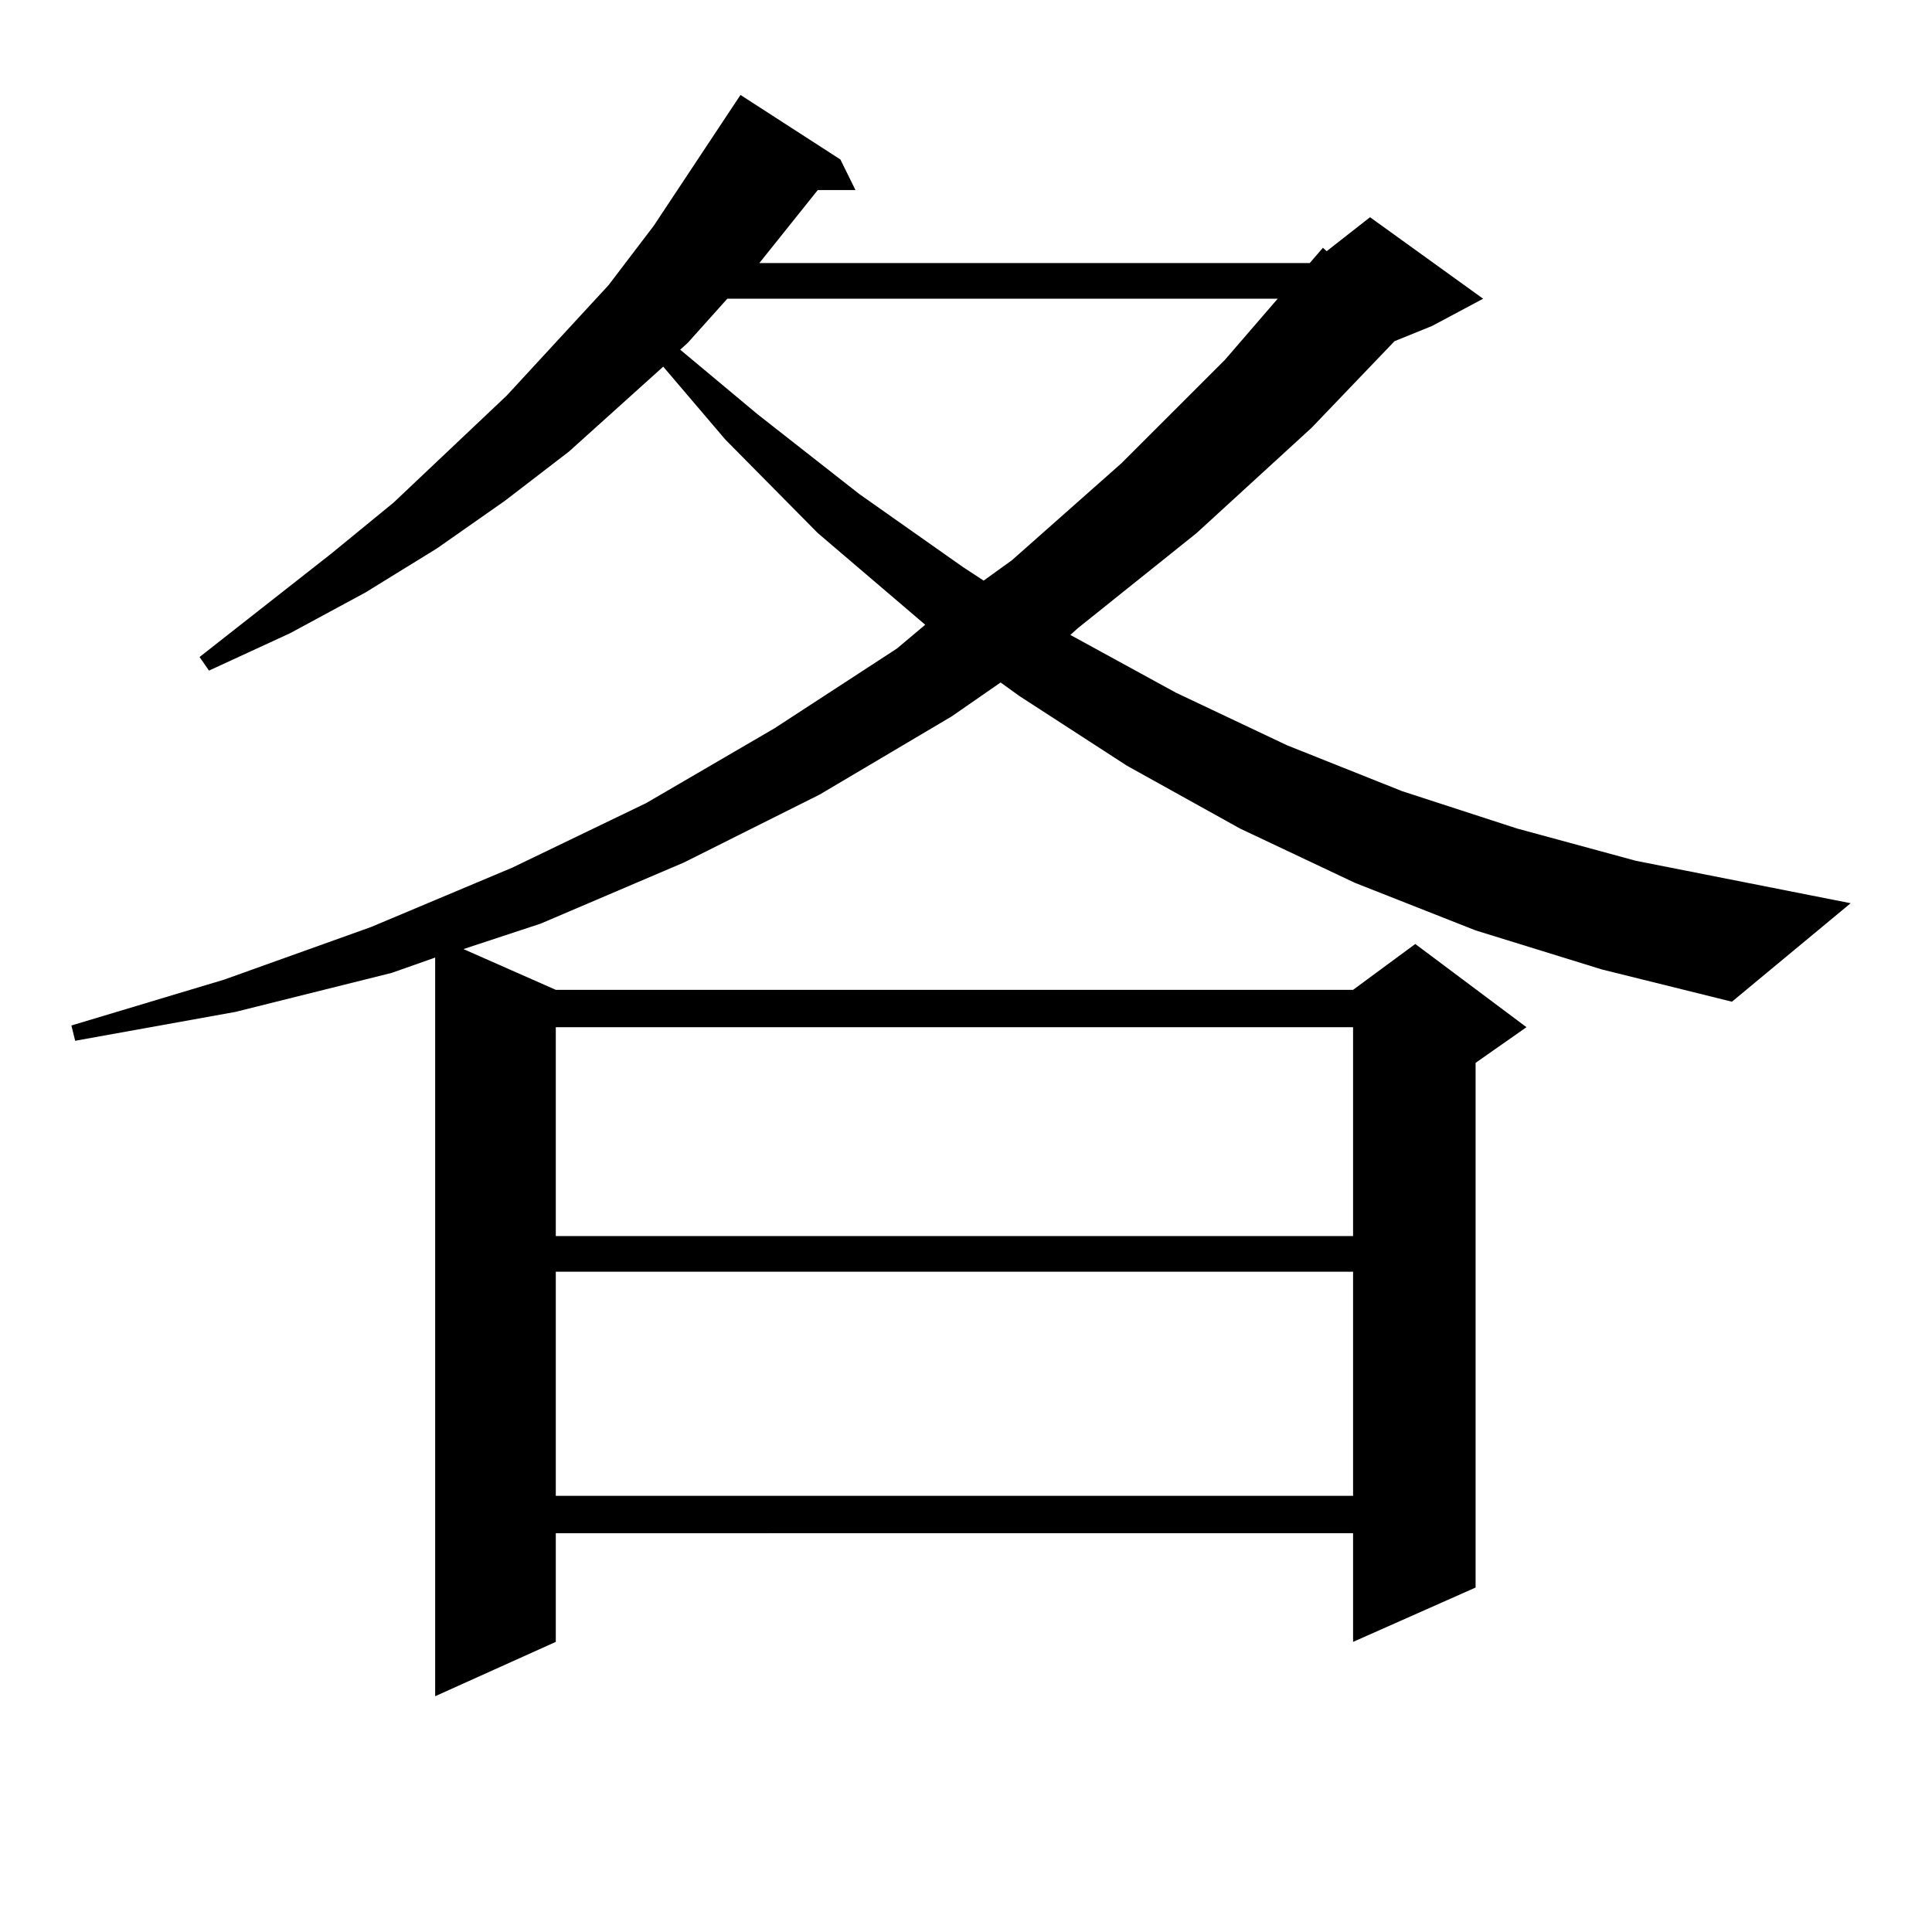 <?xml version="1.0" encoding="utf-8"?>
<!-- Generator: Adobe Illustrator 16.0.0, SVG Export Plug-In . SVG Version: 6.00 Build 0)  -->
<!DOCTYPE svg PUBLIC "-//W3C//DTD SVG 1.1//EN" "http://www.w3.org/Graphics/SVG/1.1/DTD/svg11.dtd">
<svg version="1.1" id="图层_1" xmlns="http://www.w3.org/2000/svg" xmlns:xlink="http://www.w3.org/1999/xlink" x="0px" y="0px"
	 width="1000px" height="1000px" viewBox="0 0 1000 1000" enable-background="new 0 0 1000 1000" xml:space="preserve">
<path d="M763.762,481.574l-62.438-24.609l-59.511-28.125l-58.535-32.52l-55.608-36.035l-9.756-7.031l-25.365,17.578l-68.291,40.43
	l-70.242,35.156l-74.145,31.641l-39.999,13.184l47.804,21.094h412.673l32.194-23.73l57.56,43.066l-26.341,18.457v271.582
	l-63.413,28.125v-56.25H287.676v56.25l-62.438,28.125V495.637l-22.438,7.91l-80.974,20.215l-82.925,14.941l-1.951-7.91l79.022-23.73
	l76.096-27.246l73.169-30.762l69.267-33.398l66.34-38.672l63.413-41.309l14.634-12.305l-55.608-47.461l-47.804-48.34l-32.194-37.793
	l-17.561,15.82l-31.219,28.125l-33.17,25.488l-35.121,24.609l-37.072,22.852l-39.023,21.094l-41.95,19.336l-4.878-7.031
	l68.291-53.613l32.194-26.367l58.535-55.371l52.682-57.129l23.414-30.762l41.95-63.281l2.927-4.395l51.706,33.398l7.805,15.82
	h-19.512l-30.243,37.793H677.91l6.829-7.91l1.951,1.758l22.438-17.578l58.535,42.188l-26.341,14.063l-19.512,7.91l-42.926,44.824
	l-59.511,54.492l-61.462,49.219l-3.902,3.516l54.633,29.883l57.56,27.246l59.511,23.73l59.511,19.336l61.462,16.699l111.217,21.973
	l-61.462,50.977l-67.315-16.699L763.762,481.574z M287.676,531.672v108.105h412.673V531.672H287.676z M287.676,658.234V774.25
	h412.673V658.234H287.676z M376.454,154.621l-20.487,22.852l-3.902,3.516l39.999,33.398l52.682,41.309l53.657,37.793l10.731,7.031
	l14.634-10.547l56.584-50.098l53.657-53.613l27.316-31.641H376.454z"/>
</svg>
